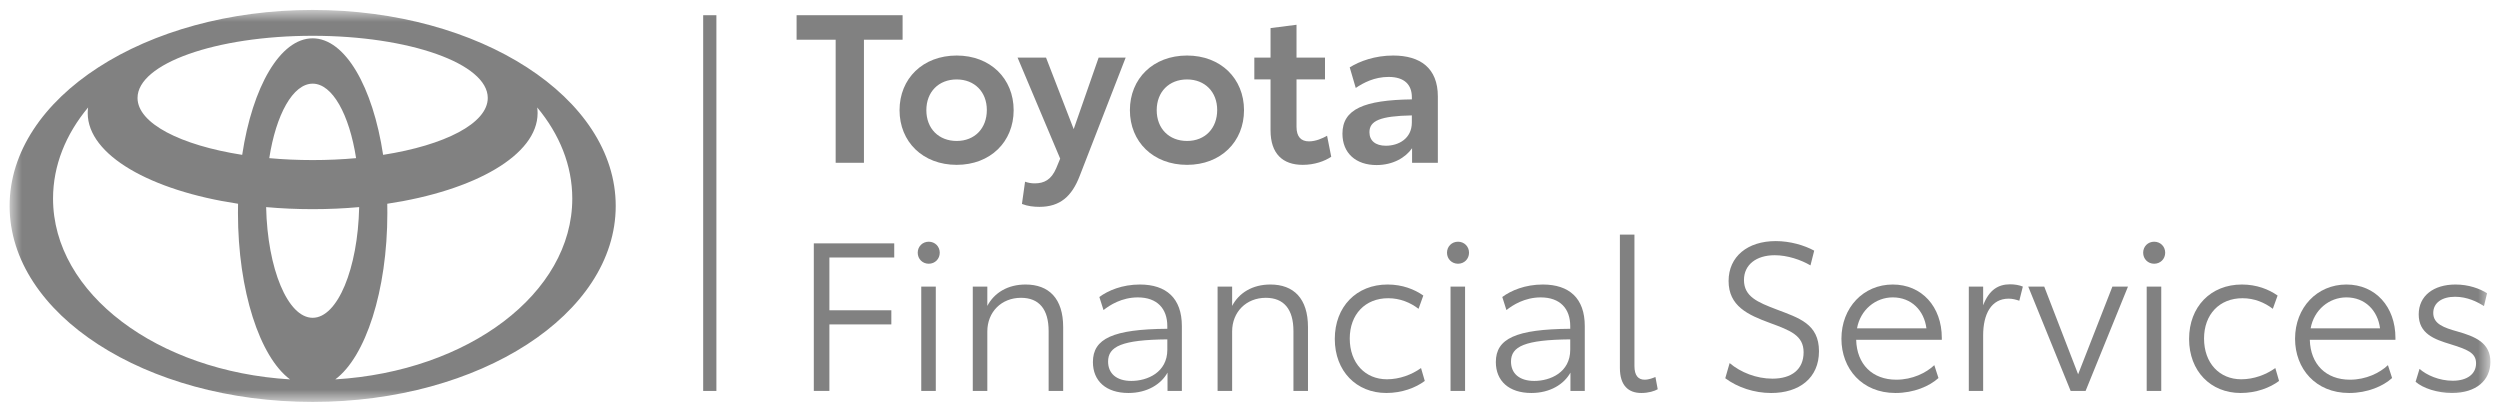 <svg width="170" height="28" viewBox="0 0 170 28" fill="none" xmlns="http://www.w3.org/2000/svg">
<path fill-rule="evenodd" clip-rule="evenodd" d="M61.376 2.701H58.748V11.069H56.825V2.701H54.168V1.034H61.376V2.701Z" fill="#818181"/>
<path fill-rule="evenodd" clip-rule="evenodd" d="M67.105 7.48C67.105 6.25 66.271 5.402 65.055 5.402C63.826 5.402 62.992 6.25 62.992 7.493C62.992 8.752 63.84 9.585 65.055 9.585C66.285 9.585 67.105 8.723 67.105 7.48ZM61.169 7.493C61.169 5.345 62.752 3.776 65.055 3.776C67.345 3.776 68.928 5.345 68.928 7.493C68.928 9.641 67.345 11.21 65.055 11.21C62.752 11.21 61.169 9.641 61.169 7.493Z" fill="#818181"/>
<path fill-rule="evenodd" clip-rule="evenodd" d="M76.545 3.918L73.421 11.96C72.884 13.359 72.079 14.066 70.679 14.066C70.297 14.066 69.888 14.023 69.492 13.868L69.704 12.356C69.902 12.426 70.114 12.469 70.354 12.469C71.004 12.469 71.485 12.228 71.824 11.437L72.092 10.787L69.195 3.918H71.131L73.011 8.78L74.707 3.918H76.545Z" fill="#818181"/>
<path fill-rule="evenodd" clip-rule="evenodd" d="M82.769 7.48C82.769 6.25 81.935 5.402 80.719 5.402C79.49 5.402 78.656 6.25 78.656 7.493C78.656 8.752 79.504 9.585 80.719 9.585C81.949 9.585 82.769 8.723 82.769 7.48ZM76.833 7.493C76.833 5.345 78.416 3.776 80.72 3.776C83.01 3.776 84.593 5.345 84.593 7.493C84.593 9.641 83.01 11.21 80.72 11.21C78.416 11.21 76.833 9.641 76.833 7.493Z" fill="#818181"/>
<path fill-rule="evenodd" clip-rule="evenodd" d="M86.397 8.864V5.401H85.294V3.917H86.397V1.91L88.163 1.684V3.917H90.1V5.401H88.163V8.624C88.163 9.302 88.474 9.613 89.011 9.613C89.478 9.613 89.944 9.401 90.241 9.231L90.524 10.659C90.085 10.956 89.393 11.21 88.587 11.21C87.216 11.21 86.397 10.447 86.397 8.864Z" fill="#818181"/>
<path fill-rule="evenodd" clip-rule="evenodd" d="M96.005 8.327V7.847C93.843 7.889 93.122 8.214 93.122 8.991C93.122 9.557 93.518 9.91 94.239 9.91C95.101 9.91 96.005 9.429 96.005 8.327ZM97.774 6.56V11.069H96.021V10.079C95.569 10.729 94.707 11.224 93.605 11.224C92.205 11.224 91.286 10.419 91.286 9.09C91.286 7.422 92.756 6.8 96.007 6.758V6.617C96.007 5.769 95.512 5.231 94.424 5.231C93.463 5.231 92.714 5.627 92.191 5.981L91.781 4.581C92.459 4.157 93.505 3.776 94.735 3.776C96.573 3.776 97.774 4.624 97.774 6.56Z" fill="#818181"/>
<path fill-rule="evenodd" clip-rule="evenodd" d="M47.816 26.584H48.715V1.035H47.816V26.584Z" fill="#818181"/>
<path fill-rule="evenodd" clip-rule="evenodd" d="M55.339 16.549H60.808V17.51H56.399V21.099H60.611V22.06H56.399V26.582H55.339V16.549Z" fill="#818181"/>
<path fill-rule="evenodd" clip-rule="evenodd" d="M62.645 26.582H63.634V19.488H62.645V26.582ZM62.405 17.185C62.405 16.761 62.73 16.436 63.154 16.436C63.578 16.436 63.903 16.761 63.903 17.185C63.903 17.609 63.578 17.934 63.154 17.934C62.73 17.934 62.405 17.609 62.405 17.185Z" fill="#818181"/>
<path fill-rule="evenodd" clip-rule="evenodd" d="M72.296 22.244V26.582H71.307V22.512C71.307 21.028 70.657 20.251 69.428 20.251C68.099 20.251 67.138 21.212 67.138 22.54V26.582H66.149V19.488H67.138V20.802C67.605 19.912 68.523 19.347 69.739 19.347C71.321 19.347 72.296 20.294 72.296 22.244Z" fill="#818181"/>
<path fill-rule="evenodd" clip-rule="evenodd" d="M79.378 23.784V23.077C76.283 23.105 75.35 23.558 75.35 24.589C75.35 25.38 75.901 25.903 76.933 25.903C78.021 25.903 79.378 25.324 79.378 23.784ZM80.367 22.173V26.582H79.391V25.338C78.953 26.13 78.006 26.723 76.735 26.723C75.208 26.723 74.318 25.904 74.318 24.618C74.318 23.021 75.689 22.385 79.377 22.357V22.173C79.377 21 78.699 20.223 77.371 20.223C76.282 20.223 75.463 20.746 75.039 21.085L74.756 20.195C75.35 19.756 76.311 19.347 77.512 19.347C79.307 19.347 80.367 20.279 80.367 22.173Z" fill="#818181"/>
<path fill-rule="evenodd" clip-rule="evenodd" d="M88.943 22.244V26.582H87.954V22.512C87.954 21.028 87.304 20.251 86.074 20.251C84.746 20.251 83.785 21.212 83.785 22.54V26.582H82.796V19.488H83.785V20.802C84.251 19.912 85.17 19.347 86.385 19.347C87.968 19.347 88.943 20.294 88.943 22.244Z" fill="#818181"/>
<path fill-rule="evenodd" clip-rule="evenodd" d="M90.766 23.049C90.766 20.859 92.235 19.347 94.355 19.347C95.359 19.347 96.178 19.672 96.786 20.096L96.461 21C95.91 20.576 95.203 20.279 94.397 20.279C92.829 20.279 91.783 21.381 91.783 23.021C91.783 24.689 92.829 25.791 94.313 25.791C95.175 25.791 95.994 25.48 96.63 25.028L96.885 25.904C96.263 26.37 95.33 26.723 94.27 26.723C92.235 26.723 90.766 25.239 90.766 23.049Z" fill="#818181"/>
<path fill-rule="evenodd" clip-rule="evenodd" d="M98.636 26.582H99.625V19.488H98.636V26.582ZM98.396 17.185C98.396 16.761 98.721 16.436 99.145 16.436C99.569 16.436 99.894 16.761 99.894 17.185C99.894 17.609 99.569 17.934 99.145 17.934C98.721 17.934 98.396 17.609 98.396 17.185Z" fill="#818181"/>
<path fill-rule="evenodd" clip-rule="evenodd" d="M106.776 23.784V23.077C103.681 23.105 102.748 23.558 102.748 24.589C102.748 25.38 103.299 25.903 104.331 25.903C105.419 25.903 106.776 25.324 106.776 23.784ZM107.765 22.173V26.582H106.79V25.338C106.352 26.13 105.405 26.723 104.133 26.723C102.607 26.723 101.717 25.904 101.717 24.618C101.717 23.021 103.087 22.385 106.776 22.357V22.173C106.776 21 106.098 20.223 104.769 20.223C103.681 20.223 102.861 20.746 102.437 21.085L102.155 20.195C102.748 19.756 103.709 19.347 104.911 19.347C106.705 19.347 107.765 20.279 107.765 22.173Z" fill="#818181"/>
<path fill-rule="evenodd" clip-rule="evenodd" d="M110.153 25.027V15.955H111.142V24.886C111.142 25.55 111.411 25.819 111.834 25.819C112.145 25.819 112.428 25.691 112.569 25.635L112.725 26.469C112.499 26.596 112.103 26.723 111.608 26.723C110.718 26.723 110.153 26.2 110.153 25.027Z" fill="#818181"/>
<path fill-rule="evenodd" clip-rule="evenodd" d="M117.318 25.721L117.615 24.689C118.364 25.325 119.438 25.749 120.526 25.749C121.826 25.749 122.645 25.127 122.645 23.954C122.645 22.809 121.741 22.47 120.356 21.961C118.858 21.41 117.544 20.817 117.544 19.107C117.544 17.439 118.844 16.394 120.752 16.394C121.727 16.394 122.688 16.676 123.366 17.044L123.112 18.047C122.462 17.665 121.543 17.355 120.681 17.355C119.423 17.355 118.59 18.005 118.59 19.036C118.59 20.167 119.508 20.548 120.808 21.043C122.321 21.622 123.691 22.018 123.691 23.883C123.691 25.706 122.349 26.724 120.441 26.724C119.282 26.724 118.152 26.342 117.318 25.721Z" fill="#818181"/>
<path fill-rule="evenodd" clip-rule="evenodd" d="M130.997 22.328C130.842 21.113 129.98 20.222 128.708 20.222C127.535 20.222 126.503 21.07 126.277 22.328H130.997ZM132.043 23.106H126.22C126.262 24.773 127.322 25.819 128.947 25.819C130.05 25.819 130.982 25.353 131.533 24.83L131.816 25.706C131.209 26.257 130.149 26.723 128.891 26.723C126.616 26.723 125.217 25.07 125.217 23.035C125.217 20.915 126.714 19.347 128.707 19.347C130.686 19.347 132.043 20.859 132.043 22.978V23.106Z" fill="#818181"/>
<path fill-rule="evenodd" clip-rule="evenodd" d="M137.553 19.488L137.313 20.449C137.101 20.379 136.86 20.308 136.592 20.308C135.405 20.308 134.854 21.354 134.854 22.809V26.582H133.879V19.488H134.854V20.76C135.263 19.7 135.886 19.333 136.691 19.333C137.002 19.333 137.326 19.39 137.553 19.488Z" fill="#818181"/>
<path fill-rule="evenodd" clip-rule="evenodd" d="M144.703 19.488L141.821 26.582H140.803L137.92 19.488H139.008L141.312 25.452L143.643 19.488H144.703Z" fill="#818181"/>
<path fill-rule="evenodd" clip-rule="evenodd" d="M145.975 26.582H146.965V19.488H145.975V26.582ZM145.735 17.185C145.735 16.761 146.059 16.436 146.484 16.436C146.907 16.436 147.233 16.761 147.233 17.185C147.233 17.609 146.907 17.934 146.484 17.934C146.059 17.934 145.735 17.609 145.735 17.185Z" fill="#818181"/>
<path fill-rule="evenodd" clip-rule="evenodd" d="M148.858 23.049C148.858 20.859 150.327 19.347 152.447 19.347C153.45 19.347 154.269 19.672 154.877 20.096L154.552 21C154.001 20.576 153.295 20.279 152.489 20.279C150.921 20.279 149.875 21.381 149.875 23.021C149.875 24.689 150.921 25.791 152.404 25.791C153.266 25.791 154.086 25.48 154.722 25.028L154.976 25.904C154.354 26.37 153.421 26.723 152.361 26.723C150.327 26.723 148.858 25.239 148.858 23.049Z" fill="#818181"/>
<path fill-rule="evenodd" clip-rule="evenodd" d="M161.843 22.328C161.687 21.113 160.826 20.222 159.554 20.222C158.38 20.222 157.349 21.07 157.123 22.328H161.843ZM162.89 23.106H157.067C157.11 24.773 158.17 25.819 159.794 25.819C160.897 25.819 161.83 25.353 162.38 24.83L162.663 25.706C162.056 26.257 160.996 26.723 159.738 26.723C157.463 26.723 156.064 25.07 156.064 23.035C156.064 20.915 157.562 19.347 159.554 19.347C161.533 19.347 162.89 20.859 162.89 22.978V23.106Z" fill="#818181"/>
<mask id="mask0_32_822" style="mask-type:luminance" maskUnits="userSpaceOnUse" x="0" y="0" width="170" height="28">
<path fill-rule="evenodd" clip-rule="evenodd" d="M0.653 0.676H169.347V27.324H0.653V0.676Z" fill="white"/>
</mask>
<g mask="url(#mask0_32_822)">
<path fill-rule="evenodd" clip-rule="evenodd" d="M164.26 25.96L164.528 25.084C165.009 25.508 165.857 25.89 166.789 25.89C167.765 25.89 168.372 25.437 168.372 24.703C168.372 23.968 167.736 23.756 166.62 23.402C165.545 23.077 164.472 22.696 164.472 21.381C164.472 20.11 165.489 19.347 166.973 19.347C167.878 19.347 168.627 19.629 169.121 19.94L168.91 20.816C168.458 20.52 167.765 20.18 166.944 20.18C166.055 20.18 165.461 20.59 165.461 21.283C165.461 22.032 166.195 22.286 167.101 22.54C168.301 22.88 169.347 23.303 169.347 24.604C169.347 25.861 168.386 26.723 166.733 26.723C165.743 26.723 164.755 26.398 164.26 25.96Z" fill="#818181"/>
<path fill-rule="evenodd" clip-rule="evenodd" d="M22.799 25.798C24.853 24.274 26.34 19.783 26.34 14.479C26.34 14.27 26.338 14.062 26.334 13.855C32.288 12.962 36.557 10.54 36.557 7.693C36.557 7.564 36.548 7.435 36.531 7.307C38.046 9.128 38.915 11.245 38.915 13.504C38.915 19.957 31.829 25.253 22.799 25.798ZM3.607 13.504C3.607 11.245 4.475 9.128 5.991 7.307C5.974 7.435 5.965 7.563 5.965 7.693C5.965 10.54 10.234 12.962 16.188 13.855C16.184 14.062 16.181 14.27 16.181 14.479C16.181 19.783 17.669 24.274 19.722 25.798C10.693 25.253 3.607 19.957 3.607 13.504ZM21.26 2.606C19.048 2.606 17.165 5.914 16.469 10.53C12.278 9.875 9.352 8.389 9.352 6.66C9.352 4.326 14.684 2.434 21.26 2.434C27.837 2.434 33.168 4.326 33.168 6.66C33.168 8.389 30.242 9.875 26.052 10.53C25.355 5.914 23.473 2.606 21.26 2.606ZM18.31 10.754C18.771 7.789 19.919 5.689 21.262 5.689C22.605 5.689 23.753 7.789 24.214 10.754C23.27 10.84 22.281 10.885 21.262 10.885C20.243 10.885 19.254 10.84 18.31 10.754ZM21.261 21.61C19.569 21.61 18.187 18.278 18.097 14.083C19.118 14.175 20.176 14.223 21.261 14.223C22.345 14.223 23.403 14.175 24.424 14.083C24.334 18.278 22.952 21.61 21.261 21.61ZM21.261 0.676C9.879 0.676 0.653 6.643 0.653 14.004C0.653 21.364 9.879 27.331 21.261 27.331C32.643 27.331 41.869 21.364 41.869 14.004C41.869 6.643 32.643 0.676 21.261 0.676Z" fill="#818181"/>
</g>
</svg>
